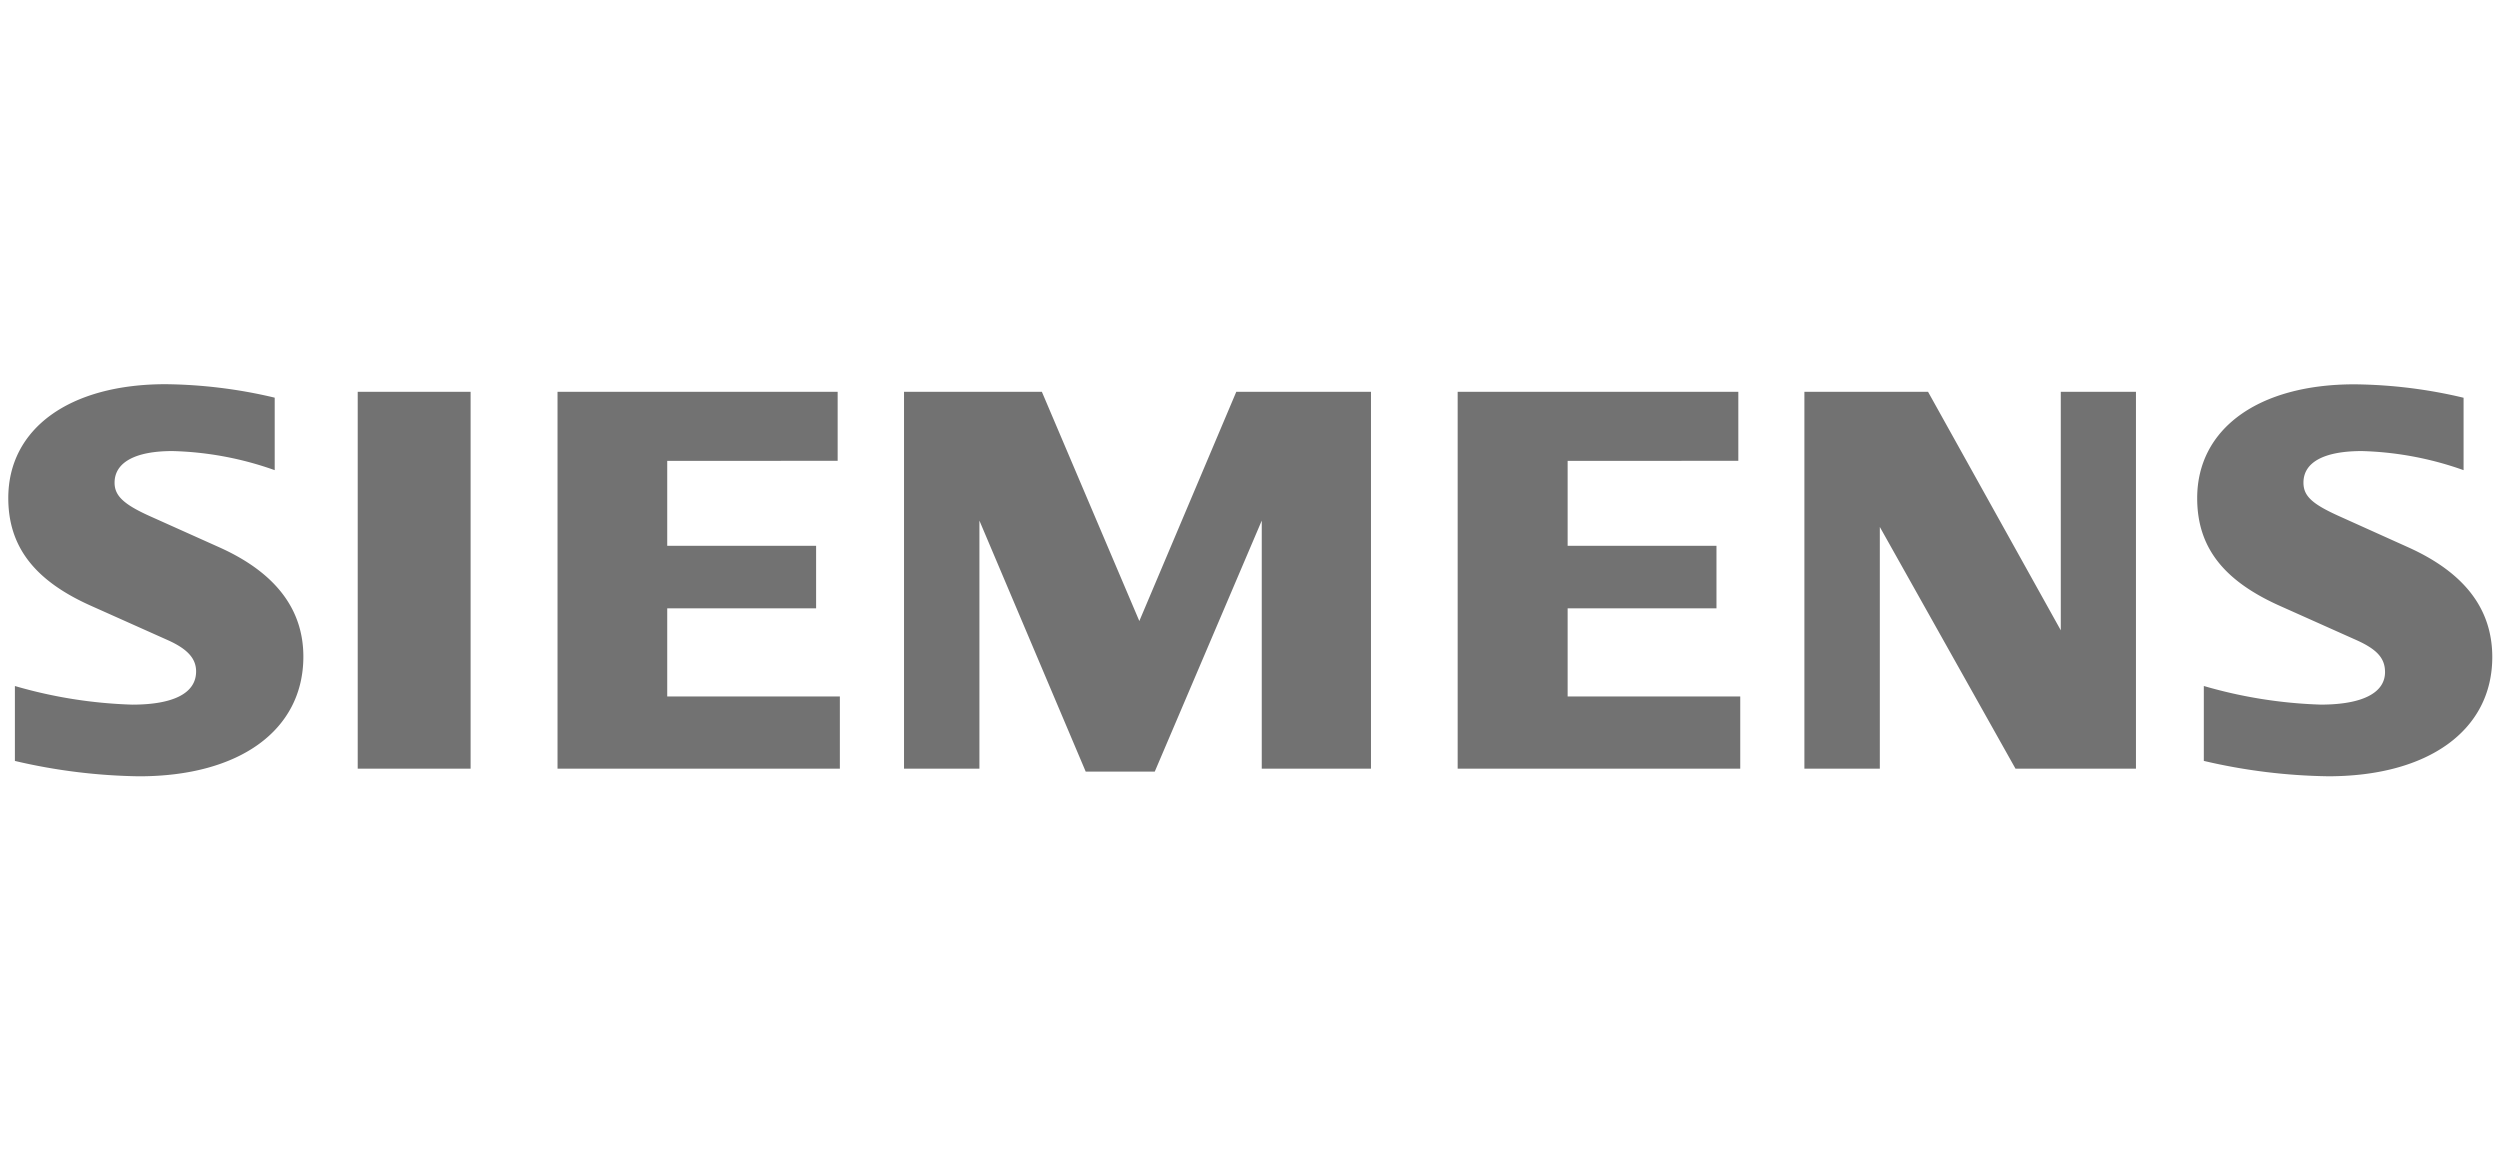 <svg xmlns="http://www.w3.org/2000/svg" width="195.211" height="90" viewBox="0 0 195.211 90">
  <defs>
    <style>
      .cls-1 {
        fill: #fff;
      }

      .cls-2 {
        fill: #727272;
      }
    </style>
  </defs>
  <title>Siemens</title>
  <g id="Слой_2" data-name="Слой 2">
    <g id="Слой_1-2" data-name="Слой 1">
      <g>
        <rect class="cls-1" width="195.211" height="90"/>
        <path class="cls-2" d="M21.45,31.052v5.66a25.623,25.623,0,0,0-7.989-1.491c-2.9,0-4.515.884-4.515,2.472,0,1.013.706,1.685,2.733,2.6l5.451,2.446c4.36,1.959,6.558,4.817,6.558,8.531,0,5.731-4.961,9.347-12.825,9.347a44.92,44.92,0,0,1-9.7-1.2v-5.85a36.616,36.616,0,0,0,9.158,1.454c3.251,0,4.992-.906,4.992-2.594,0-1.014-.68-1.76-2.238-2.455L7.11,47.305C2.688,45.333.647,42.677.647,38.889.647,33.461,5.429,30,12.93,30a38.272,38.272,0,0,1,8.52,1.052Zm6.482-.459h8.815V60.019H27.932Zm37.476,0v5.391H52.1v6.637H63.725V47.5H52.1v6.881H65.58v5.641H43.534V30.593Zm41.644,0V60.019H98.523V40.651l-8.355,19.6H84.777l-8.3-19.6V60.019H70.59V30.593H81.354l7.61,17.9,7.571-17.9h10.517Zm28.684,0v5.391H122.408v6.637H134.03V47.5H122.408v6.881h13.478v5.641H113.821V30.593Zm31.049,0V60.019h-9.407L146.785,41.146V60.019h-5.89V30.593h9.655l10.365,18.624V30.593Zm25.582.459v5.66a25.676,25.676,0,0,0-7.944-1.491c-2.946,0-4.559.87-4.559,2.463,0,1.038.658,1.659,2.755,2.606l5.427,2.446c4.392,1.98,6.562,4.813,6.562,8.57,0,5.7-4.965,9.309-12.811,9.309a45.1,45.1,0,0,1-9.713-1.2v-5.85a36.609,36.609,0,0,0,9.131,1.454c3.229,0,5.019-.906,5.019-2.54,0-1.082-.627-1.78-2.26-2.509l-5.942-2.657c-4.449-1.987-6.466-4.614-6.466-8.415,0-5.425,4.783-8.888,12.267-8.888a38.114,38.114,0,0,1,8.535,1.048Z"/>
      </g>
    </g>
  </g>
</svg>
